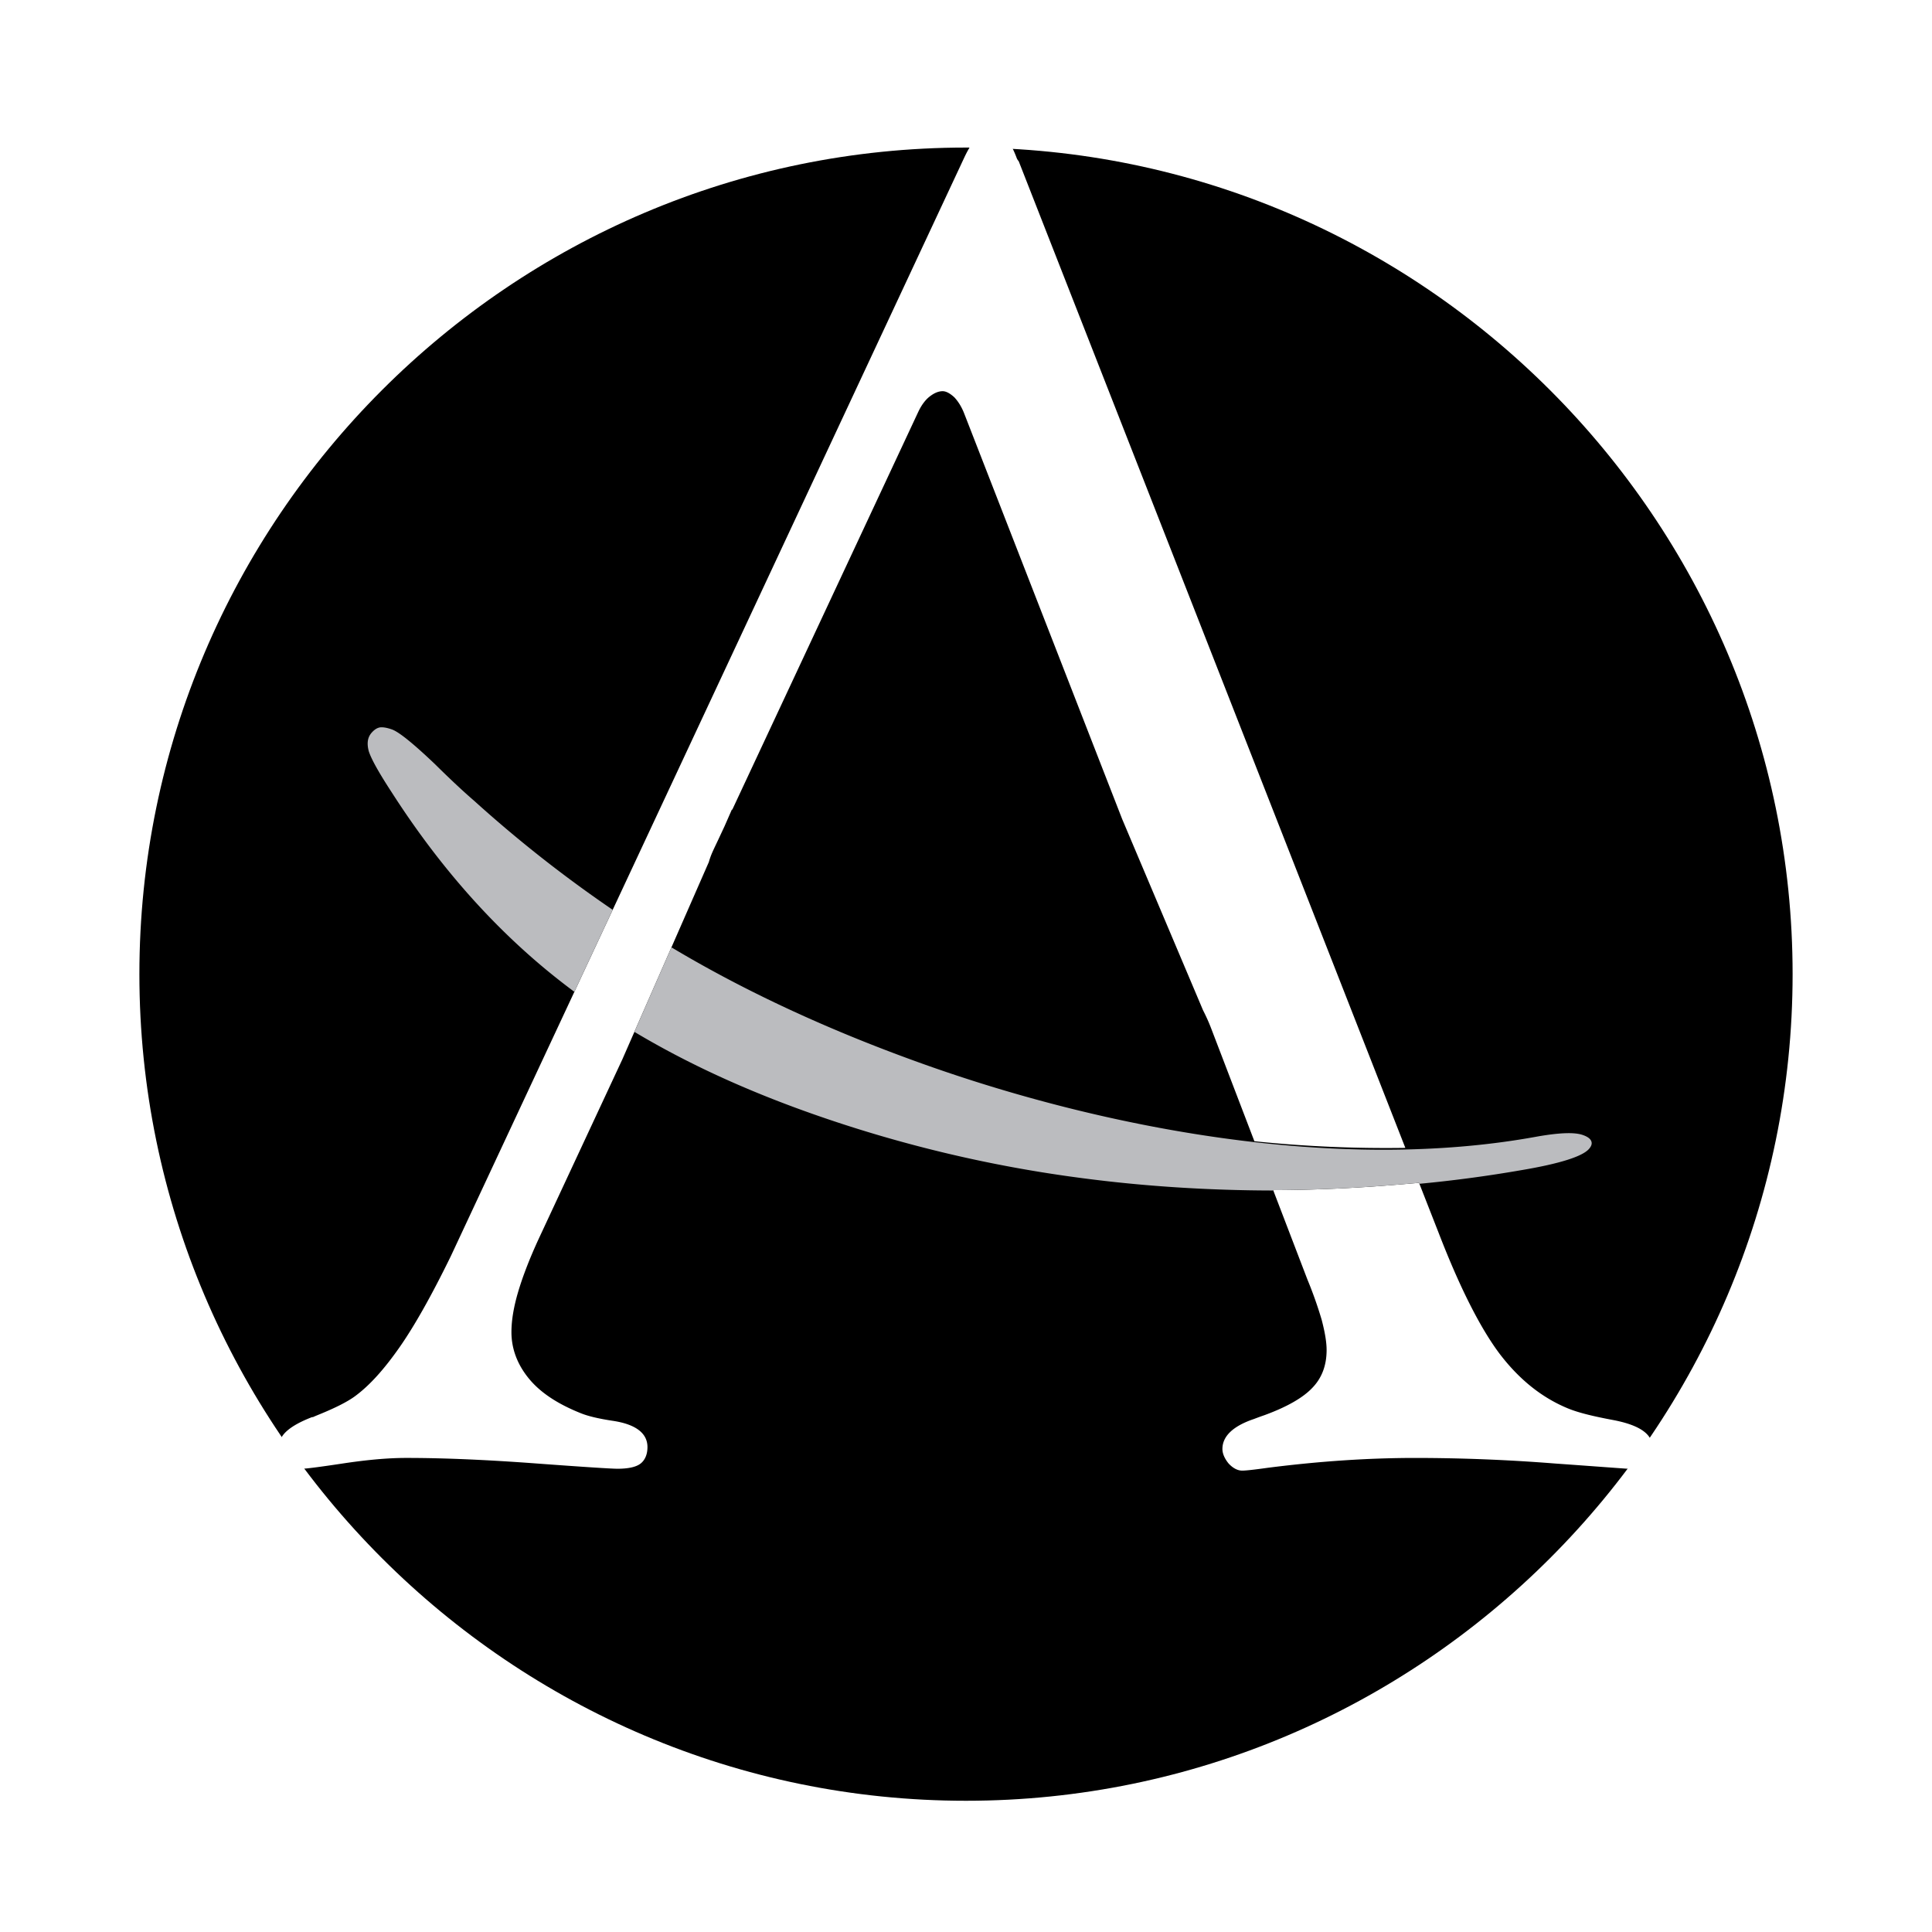<svg xmlns="http://www.w3.org/2000/svg" width="2500" height="2500" viewBox="0 0 192.756 192.756"><g fill-rule="evenodd" clip-rule="evenodd"><path fill="#fff" d="M0 0h192.756v192.756H0V0z"/><path d="M96.378 14.722c45.423 0 82.471 37.047 82.471 82.47s-37.048 82.471-82.471 82.471-82.471-37.048-82.471-82.471 37.048-82.47 82.471-82.47z"/><path d="M111.962 81.728L96.208 41.281c-.247-.647-.585-1.203-.987-1.635-.431-.401-.832-.616-1.171-.616-.432 0-.865.189-1.327.555-.427.338-.815.88-1.11 1.511l-18.551 39.68-.048.001-.728 1.659-.657 1.404c-.324.694-.62 1.266-.801 1.819a5.906 5.906 0 0 0-.106.345L62.088 105.7l-8.253 17.708c-1.054 2.259-1.748 4.139-2.16 5.551-.415 1.421-.648 2.745-.648 3.948 0 1.665.59 3.24 1.759 4.656s2.91 2.541 5.212 3.454c.715.283 1.764.532 3.146.739 2.283.343 3.454 1.234 3.454 2.622 0 .71-.236 1.284-.679 1.636-.446.353-1.234.523-2.312.523-.617 0-3.304-.173-8.05-.523-4.748-.353-9.098-.556-13.015-.556-1.911 0-4.04.205-6.353.556-2.338.353-3.67.523-4.041.523-.523 0-1.066-.234-1.541-.709a2.395 2.395 0 0 1-.71-1.728c0-.956 1.08-1.882 3.239-2.715h.092c.124-.061.344-.152.647-.276 1.572-.642 2.766-1.242 3.517-1.789 1.526-1.113 2.987-2.783 4.471-4.903 1.47-2.1 3.177-5.12 5.12-9.098L96.208 15.714c.514-1.1 1.023-1.79 1.387-2.067.4-.303.927-.493 1.605-.555.831.062 1.603.956 2.251 2.714.062.124.123.216.185.278l38.575 98.439a127.561 127.561 0 0 1-15.06-.661l-4.271-11.149a18.062 18.062 0 0 0-.849-1.911l-8.069-19.074zm29.616 36.284l1.969 5.026c2.097 5.428 4.134 9.437 6.045 11.996 1.942 2.56 4.194 4.38 6.785 5.459 1.018.432 2.529.802 4.503 1.172 2.651.494 3.979 1.388 3.979 2.714 0 .771-.186 1.326-.556 1.665-.34.34-.987.494-1.882.494-.123 0-2.559-.186-7.277-.523a178.025 178.025 0 0 0-13.939-.556c-4.781 0-9.685.339-14.742.986-1.326.186-2.158.278-2.529.278-.462 0-.925-.247-1.356-.709-.401-.494-.617-.988-.617-1.45 0-1.265 1.049-2.283 3.146-2.991.494-.187.833-.309 1.019-.371 2.282-.832 3.886-1.758 4.811-2.744.956-.987 1.419-2.251 1.419-3.763 0-.833-.186-1.851-.493-3.022a40.634 40.634 0 0 0-1.419-4.009l-3.419-8.923a153.3 153.3 0 0 0 9.991-.363c1.596-.114 3.117-.236 4.562-.366z" fill="#fff"/><path d="M80.735 111.015a132.361 132.361 0 0 0 27.274 6.534c6.107.805 12.548 1.219 19.026 1.229l-.014-.036c3.296-.012 6.626-.131 9.991-.363 1.6-.114 3.12-.236 4.565-.366l.037.095a131.92 131.92 0 0 0 10.156-1.358c3.842-.647 6.097-1.365 6.759-2.116.255-.289.334-.546.228-.792-.106-.248-.38-.438-.829-.599-.83-.295-2.325-.237-4.517.143-20.145 3.711-43.538-.923-61.044-7.139-8.977-3.188-17.091-6.885-24.309-11.099-.357-.208-.713-.418-1.069-.631l-3.696 8.432c5.129 3.071 10.94 5.758 17.442 8.066zM61.129 90.773a128.754 128.754 0 0 1-13.812-10.868c-1.089-.938-2.397-2.16-3.924-3.67-2.164-2.059-3.592-3.211-4.289-3.458-.494-.175-.881-.237-1.172-.208-.305.044-.585.229-.853.533-.408.462-.492 1.059-.291 1.833.237.767 1.002 2.14 2.293 4.116 5.013 7.815 10.822 14.261 17.428 19.302.263.202.529.402.797.602l3.823-8.182z" fill="#bbbcbf"/></g></svg>